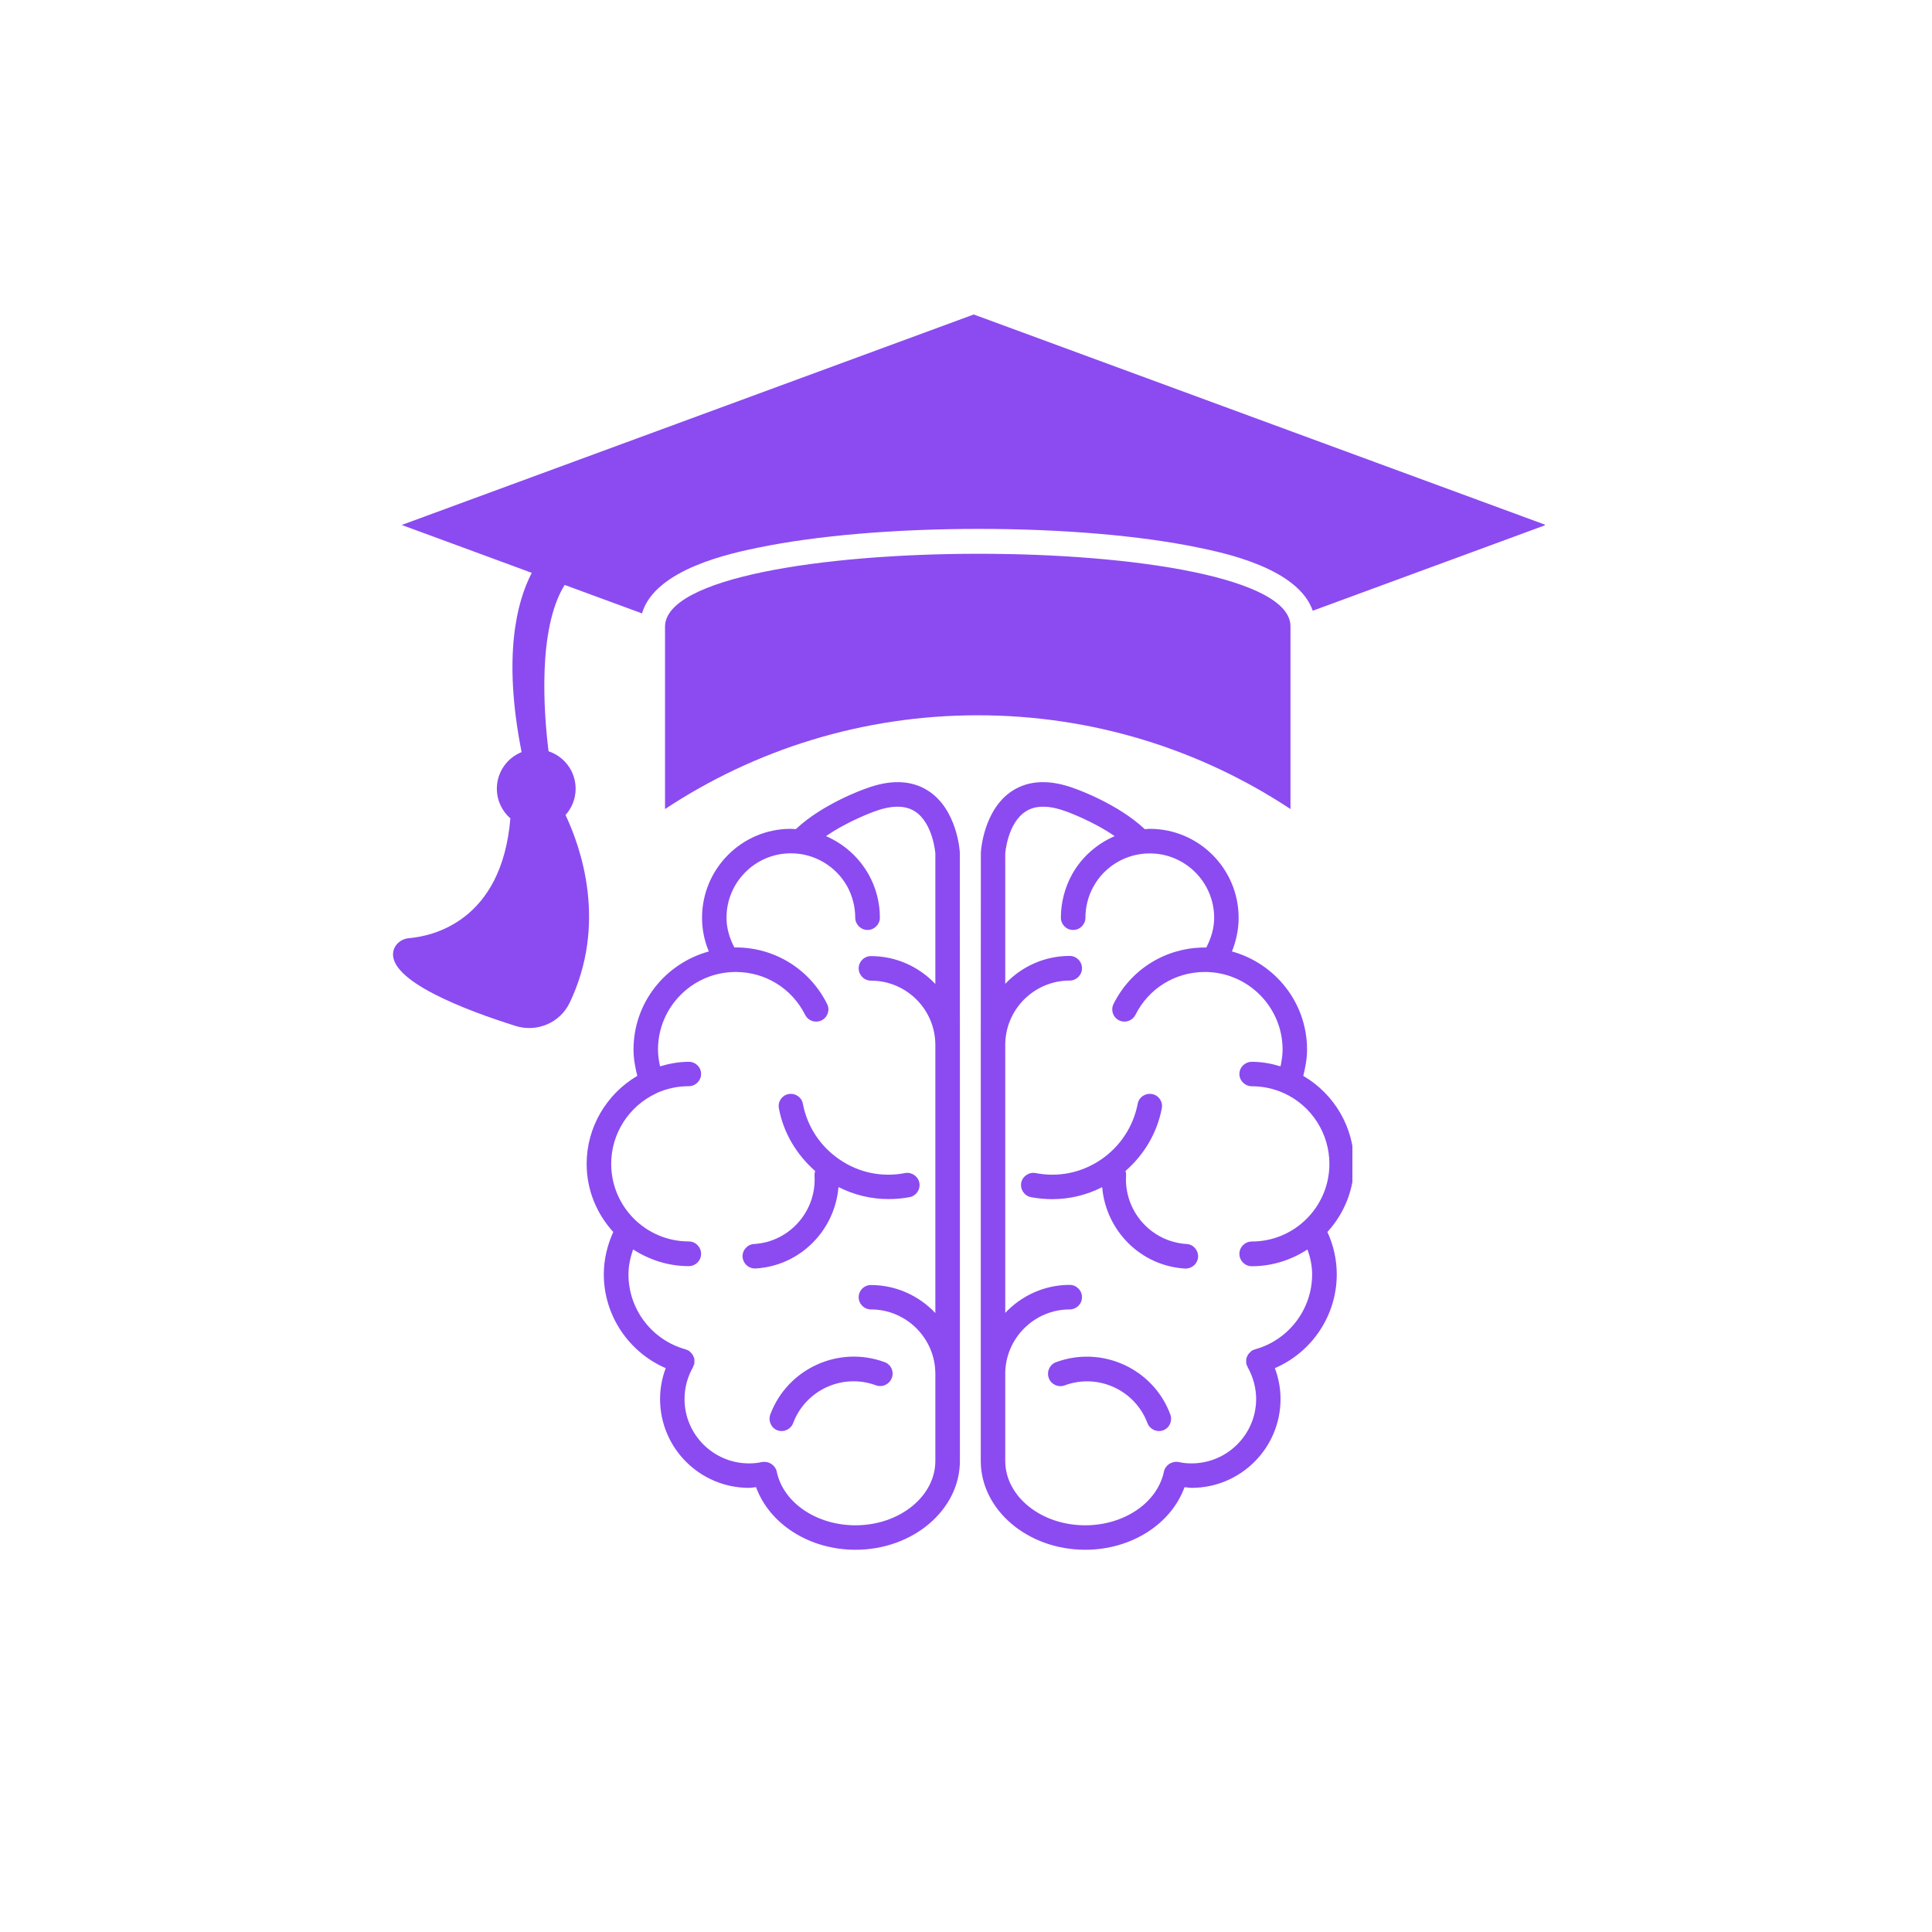 <svg xmlns="http://www.w3.org/2000/svg" xmlns:xlink="http://www.w3.org/1999/xlink" width="500" zoomAndPan="magnify" viewBox="0 0 375 375" height="500" preserveAspectRatio="xMidYMid meet" version="1.0"><defs><clipPath id="458dfe5abe"><path d="M 113 151.293 L 187 151.293 L 187 301 L 113 301 Z M 113 151.293 " clip-rule="nonzero"/></clipPath><clipPath id="d0382c4c61"><path d="M 190 151.293 L 262.5 151.293 L 262.5 301 L 190 301 Z M 190 151.293 " clip-rule="nonzero"/></clipPath><clipPath id="7abdcf5ec1"><path d="M 76 61.035 L 299.859 61.035 L 299.859 200 L 76 200 Z M 76 61.035 " clip-rule="nonzero"/></clipPath></defs><path fill="#8b4bf1" d="M 149.516 274.543 C 149.066 275.777 149.684 277.176 150.898 277.625 C 152.133 278.078 153.5 277.426 153.965 276.191 C 156.383 269.777 163.582 266.492 170.035 268.895 C 171.285 269.344 172.633 268.691 173.102 267.461 C 173.566 266.227 172.965 264.859 171.715 264.395 C 162.801 261.094 152.852 265.645 149.516 274.543 Z M 149.516 274.543 " fill-opacity="1" fill-rule="nonzero"/><g clip-path="url(#458dfe5abe)"><path fill="#8b4bf1" d="M 180.215 153.527 C 176.949 151.395 172.816 151.258 168.016 153.078 C 167.633 153.191 159.648 156.043 154.465 160.941 C 154.133 160.926 153.832 160.875 153.5 160.875 C 143.984 160.875 136.266 168.609 136.266 178.145 C 136.266 180.41 136.715 182.609 137.582 184.676 C 129.168 186.992 122.965 194.594 122.965 203.727 C 122.965 205.461 123.285 207.16 123.699 208.828 C 117.684 212.359 113.867 218.844 113.867 225.91 C 113.867 231.008 115.832 235.609 119.035 239.125 C 117.867 241.691 117.199 244.492 117.199 247.359 C 117.199 255.344 122.051 262.461 129.215 265.559 C 128.5 267.441 128.117 269.492 128.117 271.543 C 128.117 281.078 135.852 288.793 145.383 288.793 C 145.816 288.793 146.285 288.691 146.75 288.66 C 149.352 295.793 157.066 300.809 166.051 300.809 C 177.215 300.809 186.316 293.059 186.316 283.559 L 186.316 266.691 C 186.316 266.691 186.316 266.691 186.316 266.66 L 186.316 202.844 C 186.316 202.844 186.316 202.844 186.316 202.828 L 186.316 202.809 L 186.301 165.508 C 186.301 165.176 185.785 157.16 180.215 153.527 Z M 181.551 190.992 C 178.418 187.676 173.984 185.578 169.051 185.578 C 167.734 185.578 166.668 186.645 166.668 187.961 C 166.668 189.258 167.734 190.344 169.051 190.344 C 175.949 190.344 181.551 195.941 181.551 202.844 L 181.551 254.859 C 178.418 251.543 173.984 249.426 169.051 249.426 C 167.734 249.41 166.668 250.477 166.668 251.777 C 166.668 253.109 167.734 254.16 169.051 254.16 C 175.949 254.16 181.551 259.793 181.551 266.66 L 181.551 283.559 C 181.551 290.426 174.617 296.059 166.051 296.059 C 158.465 296.059 152.016 291.66 150.766 285.645 C 150.484 284.359 149.199 283.559 147.918 283.777 C 147.918 283.777 147.898 283.777 147.883 283.777 C 147.066 283.977 146.234 284.043 145.383 284.043 C 138.484 284.043 132.867 278.441 132.867 271.543 C 132.867 269.359 133.449 267.242 134.516 265.359 C 134.582 265.258 134.602 265.125 134.633 264.992 C 134.648 264.926 134.715 264.895 134.766 264.828 C 134.766 264.758 134.766 264.66 134.766 264.559 C 134.785 264.461 134.785 264.359 134.785 264.227 C 134.785 264.027 134.785 263.844 134.766 263.676 C 134.715 263.559 134.684 263.461 134.633 263.375 C 134.566 263.176 134.5 263.043 134.383 262.895 C 134.332 262.777 134.234 262.691 134.148 262.594 C 134.016 262.461 133.883 262.359 133.766 262.227 C 133.699 262.191 133.684 262.16 133.617 262.125 C 133.535 262.059 133.418 262.059 133.301 262.008 C 133.234 261.977 133.168 261.941 133.082 261.91 C 126.535 260.109 121.984 254.125 121.984 247.359 C 121.984 245.691 122.352 244.043 122.883 242.508 C 126 244.527 129.699 245.758 133.699 245.758 C 135 245.758 136.082 244.691 136.082 243.375 C 136.082 242.043 135 240.961 133.699 240.961 C 125.367 240.961 118.633 234.211 118.633 225.895 C 118.633 220.043 122.051 214.711 127.352 212.227 L 127.367 212.227 C 127.398 212.211 127.434 212.176 127.465 212.16 C 129.434 211.277 131.535 210.828 133.699 210.828 C 135 210.828 136.082 209.758 136.082 208.441 C 136.082 207.125 135 206.094 133.699 206.094 C 131.766 206.094 129.934 206.441 128.117 206.977 C 127.883 205.91 127.715 204.828 127.715 203.727 C 127.715 195.41 134.5 188.66 142.801 188.66 C 148.551 188.66 153.699 191.844 156.285 196.992 C 156.883 198.176 158.301 198.625 159.484 198.043 C 160.648 197.461 161.133 196.043 160.535 194.859 C 157.148 188.094 150.367 183.895 142.801 183.895 C 142.715 183.895 142.648 183.91 142.551 183.91 C 141.602 182.125 141.016 180.176 141.016 178.125 C 141.016 171.227 146.617 165.625 153.516 165.625 C 158.051 165.625 162.234 168.094 164.449 172.059 C 165.449 173.91 166 176.008 166 178.125 C 166 179.426 167.082 180.508 168.383 180.508 C 169.699 180.508 170.785 179.426 170.785 178.125 C 170.785 175.191 170.035 172.293 168.617 169.758 C 166.699 166.359 163.785 163.793 160.332 162.293 C 164.566 159.359 169.516 157.594 169.617 157.543 C 173 156.277 175.699 156.258 177.617 157.508 C 181.117 159.793 181.551 165.645 181.551 165.645 Z M 181.551 190.992 " fill-opacity="1" fill-rule="nonzero"/></g><path fill="#8b4bf1" d="M 155.832 214.227 C 155.602 212.961 154.352 212.109 153.051 212.359 C 151.75 212.609 150.934 213.859 151.184 215.145 C 152.082 219.926 154.617 224.109 158.215 227.293 C 158.133 227.594 158.082 227.895 158.102 228.211 C 158.5 235.094 153.25 241.043 146.383 241.461 C 145.051 241.527 144.066 242.66 144.133 243.961 C 144.215 245.227 145.266 246.211 146.516 246.211 C 146.551 246.211 146.602 246.211 146.684 246.211 C 155.316 245.691 162.035 238.828 162.75 230.41 C 165.785 231.941 169.082 232.742 172.449 232.742 C 173.832 232.742 175.215 232.625 176.566 232.359 C 177.832 232.125 178.684 230.875 178.449 229.578 C 178.215 228.309 176.918 227.441 175.668 227.691 C 171.199 228.559 166.699 227.625 162.984 225.078 C 159.215 222.527 156.684 218.676 155.832 214.227 Z M 155.832 214.227 " fill-opacity="1" fill-rule="nonzero"/><path fill="#8b4bf1" d="M 204.949 264.41 C 203.734 264.859 203.117 266.227 203.566 267.477 C 204 268.711 205.398 269.359 206.633 268.91 C 213.082 266.492 220.301 269.793 222.715 276.211 C 223.168 277.426 224.535 278.078 225.766 277.625 C 227.016 277.176 227.617 275.777 227.148 274.527 C 223.852 265.645 213.867 261.094 204.949 264.41 Z M 204.949 264.41 " fill-opacity="1" fill-rule="nonzero"/><g clip-path="url(#d0382c4c61)"><path fill="#8b4bf1" d="M 262.816 225.91 C 262.816 218.844 259 212.359 252.965 208.828 C 253.383 207.16 253.699 205.461 253.699 203.727 C 253.699 194.609 247.5 186.992 239.117 184.676 C 239.949 182.609 240.418 180.41 240.418 178.145 C 240.418 168.625 232.684 160.875 223.168 160.875 C 222.852 160.875 222.551 160.926 222.199 160.941 C 217.016 156.043 209.016 153.191 208.668 153.078 C 203.852 151.258 199.715 151.395 196.449 153.527 C 190.898 157.16 190.383 165.176 190.383 165.508 L 190.367 202.809 L 190.367 202.828 C 190.367 202.828 190.367 202.844 190.367 202.844 L 190.367 266.66 C 190.367 266.691 190.367 266.691 190.367 266.691 L 190.367 283.559 C 190.367 293.059 199.465 300.809 210.633 300.809 C 219.617 300.809 227.332 295.793 229.918 288.66 C 230.383 288.691 230.852 288.793 231.285 288.793 C 240.801 288.793 248.551 281.078 248.551 271.543 C 248.551 269.492 248.168 267.441 247.449 265.559 C 254.648 262.461 259.465 255.328 259.465 247.359 C 259.465 244.492 258.832 241.691 257.648 239.125 C 260.852 235.609 262.816 231.008 262.816 225.91 Z M 243.582 261.91 C 243.5 261.941 243.449 261.977 243.367 262.008 C 243.266 262.059 243.133 262.059 243.051 262.125 C 242.984 262.16 242.965 262.191 242.898 262.227 C 242.766 262.359 242.648 262.461 242.535 262.594 C 242.434 262.691 242.332 262.777 242.285 262.875 C 242.168 263.043 242.117 263.176 242.035 263.375 C 242 263.461 241.949 263.559 241.918 263.691 C 241.883 263.859 241.883 264.043 241.883 264.242 C 241.883 264.375 241.883 264.477 241.918 264.578 C 241.918 264.676 241.883 264.777 241.918 264.844 C 241.949 264.91 242.016 264.941 242.035 265.008 C 242.102 265.125 242.102 265.258 242.168 265.359 C 243.215 267.242 243.816 269.359 243.816 271.543 C 243.816 278.441 238.168 284.043 231.285 284.043 C 230.434 284.043 229.602 283.977 228.785 283.777 L 228.75 283.777 C 227.484 283.543 226.199 284.359 225.918 285.625 C 224.668 291.66 218.215 296.059 210.633 296.059 C 202.051 296.059 195.117 290.426 195.117 283.559 L 195.117 266.66 C 195.117 259.793 200.734 254.16 207.617 254.16 C 208.934 254.16 210.016 253.109 210.016 251.777 C 210.016 250.477 208.949 249.395 207.617 249.395 C 202.684 249.395 198.25 251.508 195.117 254.828 L 195.117 202.828 C 195.117 195.926 200.734 190.328 207.617 190.328 C 208.934 190.328 210.016 189.258 210.016 187.941 C 210.016 186.625 208.949 185.543 207.617 185.543 C 202.684 185.543 198.25 187.645 195.117 190.961 L 195.117 165.645 C 195.117 165.645 195.535 159.793 199.082 157.508 C 200.965 156.258 203.684 156.277 207.066 157.543 C 207.168 157.594 212.117 159.359 216.352 162.293 C 212.898 163.793 209.949 166.359 208.066 169.758 C 206.668 172.309 205.918 175.211 205.918 178.125 C 205.918 179.426 206.965 180.508 208.301 180.508 C 209.617 180.508 210.684 179.426 210.684 178.125 C 210.684 176.008 211.215 173.91 212.25 172.059 C 214.434 168.109 218.617 165.645 223.168 165.645 C 230.051 165.645 235.668 171.242 235.668 178.145 C 235.668 180.191 235.066 182.145 234.133 183.926 C 234.035 183.926 233.949 183.91 233.867 183.91 C 226.301 183.91 219.516 188.094 216.133 194.875 C 215.551 196.043 216.016 197.461 217.199 198.043 C 218.367 198.625 219.785 198.16 220.383 196.992 C 222.949 191.844 228.117 188.66 233.867 188.66 C 242.168 188.66 248.949 195.41 248.949 203.727 C 248.949 204.828 248.766 205.91 248.551 206.977 C 246.766 206.441 244.934 206.094 242.965 206.094 C 241.668 206.094 240.566 207.145 240.566 208.461 C 240.566 209.777 241.668 210.844 242.965 210.844 C 245.148 210.844 247.234 211.293 249.184 212.176 C 249.234 212.191 249.266 212.227 249.301 212.242 L 249.332 212.242 C 254.633 214.711 258.035 220.059 258.035 225.91 C 258.035 234.227 251.285 240.977 242.965 240.977 C 241.668 240.977 240.566 242.043 240.566 243.395 C 240.566 244.691 241.648 245.777 242.965 245.777 C 246.965 245.777 250.668 244.543 253.766 242.527 C 254.332 244.027 254.684 245.691 254.684 247.359 C 254.684 254.125 250.133 260.109 243.582 261.91 Z M 243.582 261.91 " fill-opacity="1" fill-rule="nonzero"/></g><path fill="#8b4bf1" d="M 230.316 241.461 C 223.434 241.043 218.184 235.094 218.566 228.211 C 218.602 227.895 218.551 227.594 218.449 227.293 C 222.066 224.125 224.582 219.941 225.5 215.145 C 225.766 213.859 224.934 212.609 223.633 212.359 C 222.316 212.109 221.066 212.961 220.832 214.227 C 219.965 218.676 217.434 222.527 213.699 225.078 C 209.949 227.625 205.449 228.559 201.016 227.691 C 199.766 227.441 198.449 228.309 198.215 229.578 C 197.984 230.875 198.832 232.125 200.133 232.375 C 201.5 232.625 202.867 232.758 204.234 232.758 C 207.602 232.758 210.918 231.961 213.934 230.426 C 214.648 238.828 221.352 245.711 230.016 246.227 C 230.082 246.227 230.117 246.227 230.148 246.227 C 231.418 246.227 232.465 245.242 232.551 243.977 C 232.602 242.66 231.633 241.527 230.316 241.461 Z M 230.316 241.461 " fill-opacity="1" fill-rule="nonzero"/><g clip-path="url(#7abdcf5ec1)"><path fill="#8b4bf1" d="M 244.207 81.355 L 189.645 61.277 L 189.008 61.047 L 188.371 61.277 L 133.805 81.355 L 77.973 101.895 L 89.691 106.207 L 103.219 111.188 C 100.285 116.801 97.566 127.398 101.242 145.984 C 98.426 147.117 96.438 149.863 96.438 153.082 C 96.438 155.387 97.453 157.441 99.062 158.848 C 97.395 178.93 83.812 181.727 79.371 182.098 C 77.977 182.219 76.719 183.148 76.379 184.512 C 74.945 190.324 90.723 196.199 100.09 199.141 C 104.227 200.438 108.723 198.52 110.59 194.602 C 117.863 179.324 112.848 164.723 109.77 158.191 C 110.988 156.836 111.73 155.051 111.73 153.086 C 111.73 149.695 109.523 146.828 106.473 145.824 C 105.562 138.441 104.297 122.102 109.598 113.535 L 124.613 119.059 C 127.125 110.441 141.961 107.371 147.141 106.301 C 158.5 103.957 173.711 102.66 189.969 102.66 C 206.148 102.66 221.277 103.945 232.559 106.277 C 237.609 107.32 251.941 110.285 254.805 118.543 L 288.324 106.211 L 300.047 101.898 Z M 244.207 81.355 " fill-opacity="1" fill-rule="nonzero"/></g><path fill="#8b4bf1" d="M 129.082 121.641 L 129.082 157.035 C 146.492 145.535 167.355 138.836 189.781 138.836 C 212.211 138.836 233.07 145.535 250.48 157.035 L 250.48 121.562 C 250.473 102.746 129.074 102.82 129.082 121.641 Z M 129.082 121.641 " fill-opacity="1" fill-rule="nonzero"/></svg>